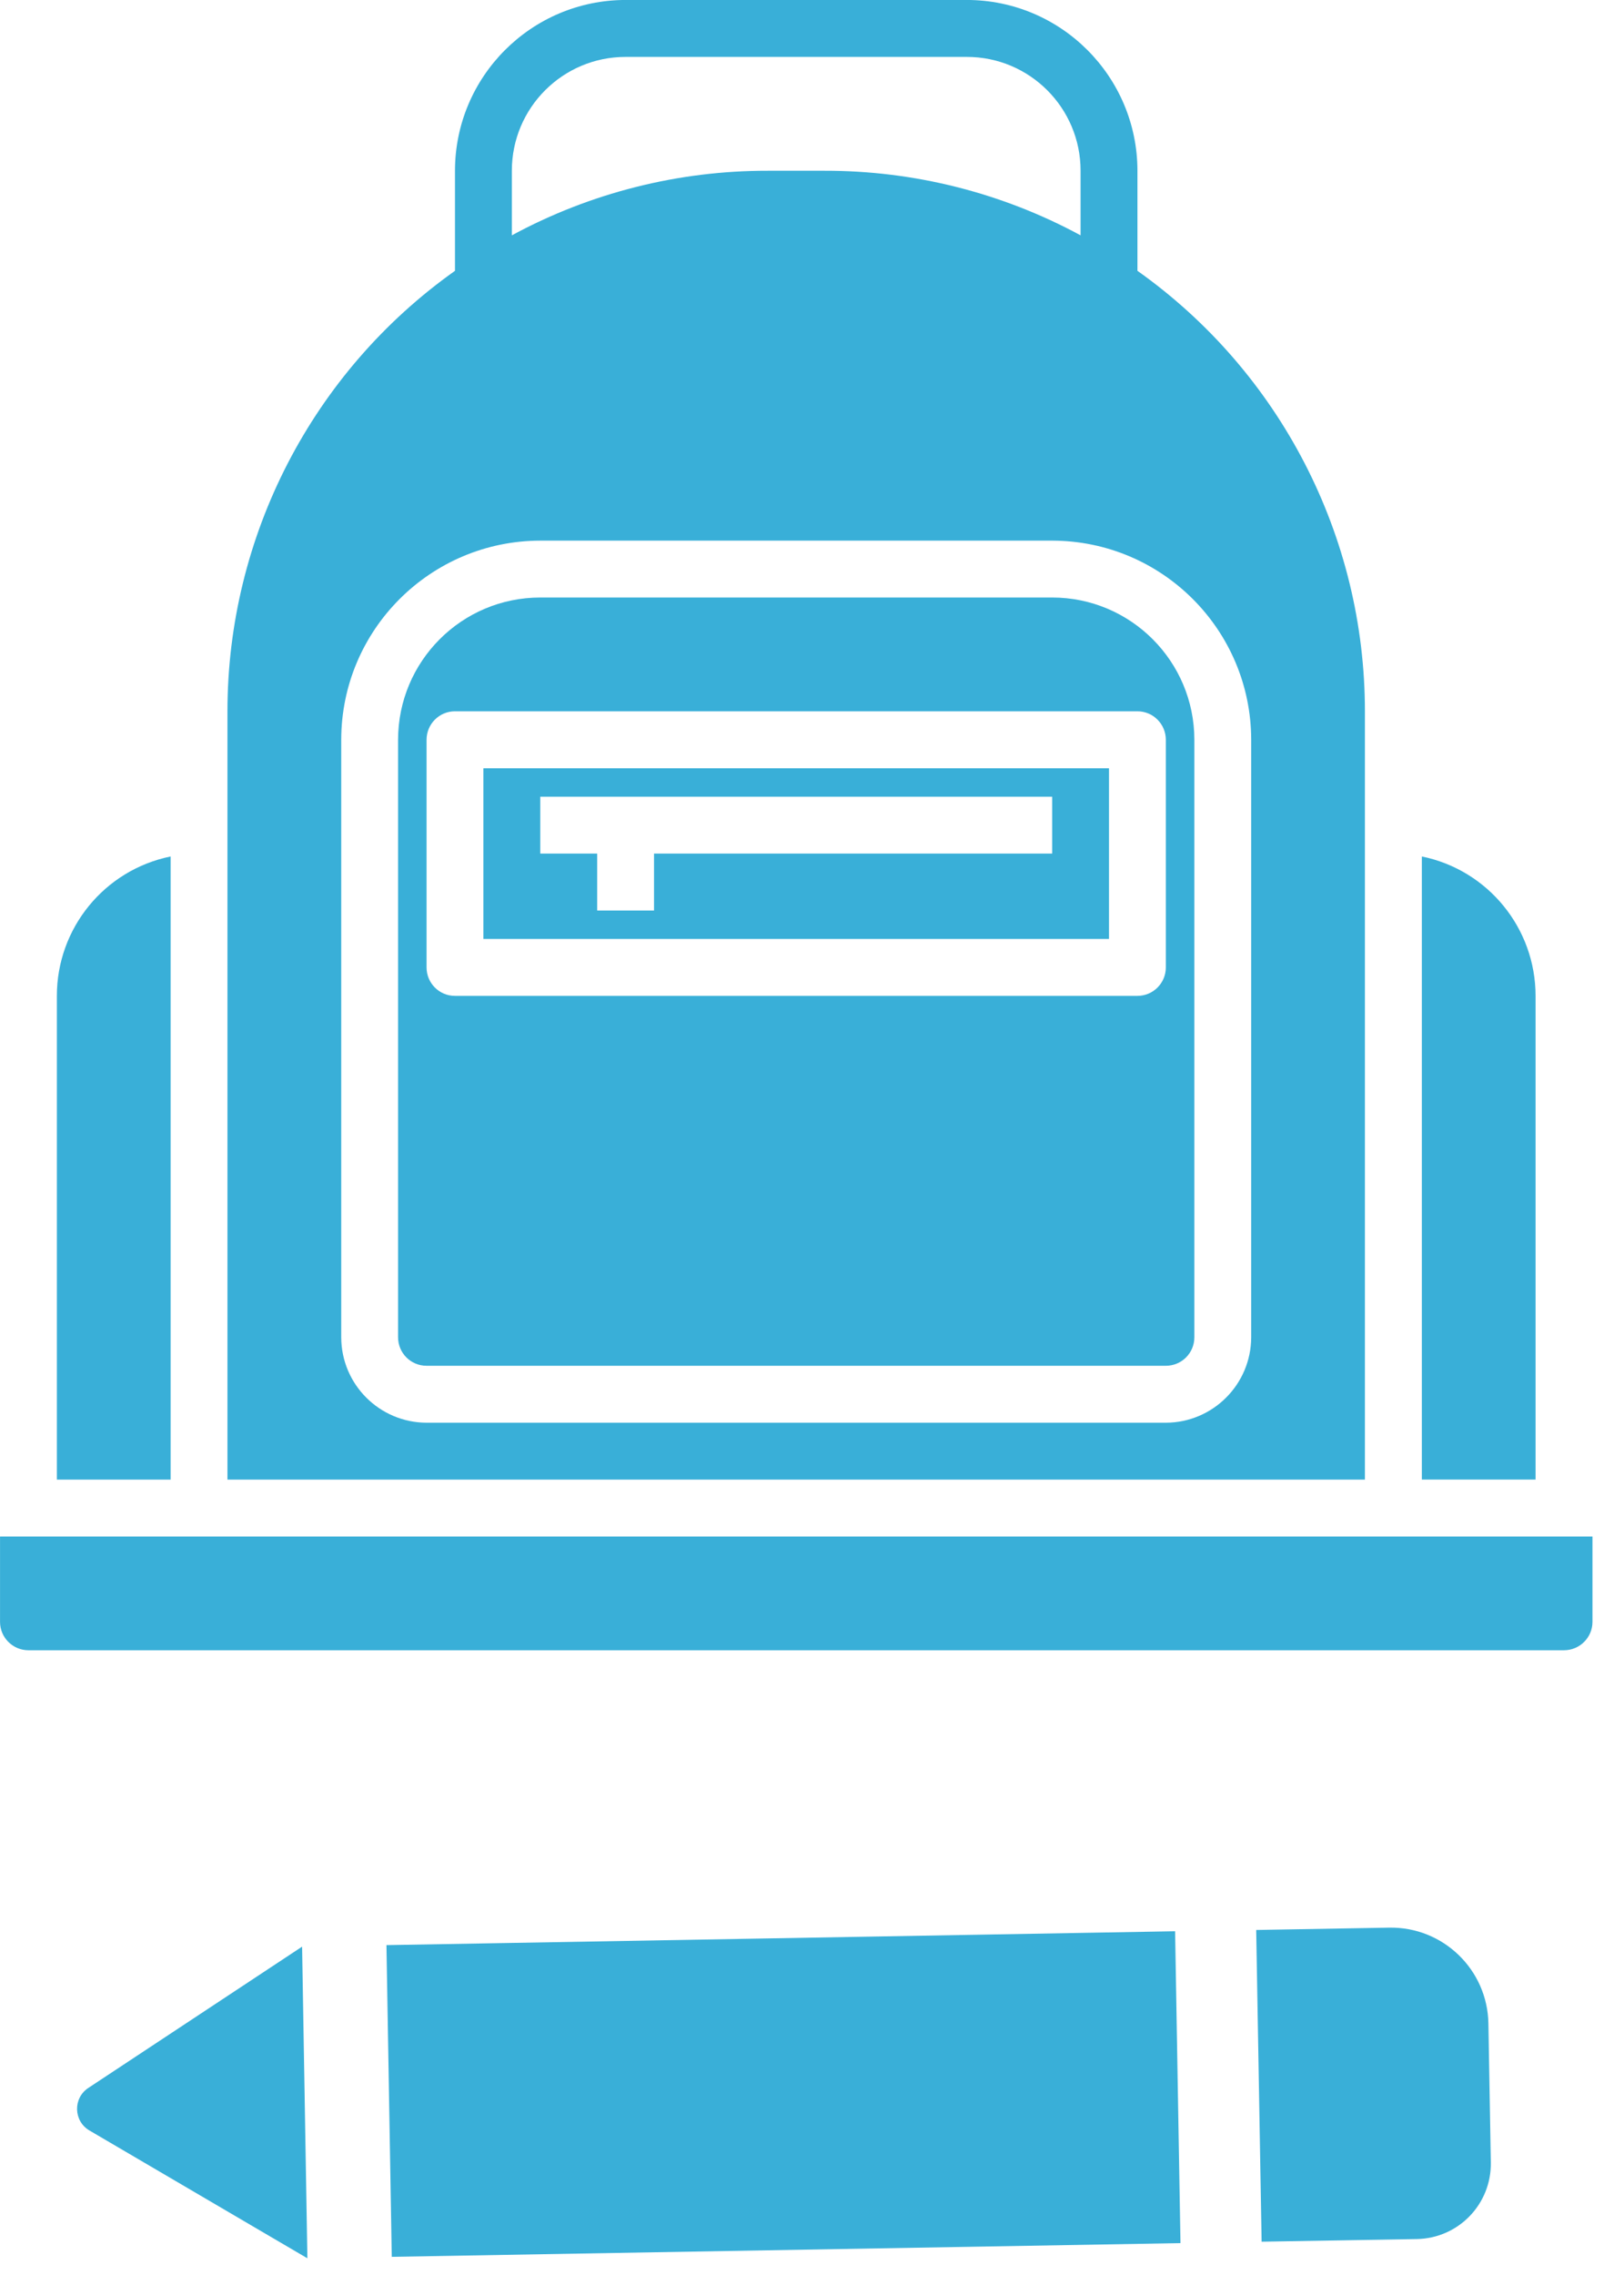 <svg width="50" height="70" viewBox="0 0 50 70" fill="none" xmlns="http://www.w3.org/2000/svg">
<path fill-rule="evenodd" clip-rule="evenodd" d="M36.179 59.423L36.345 69.019L12.062 69.441L11.898 59.85L36.179 59.423ZM45.9 66.537L45.825 62.258C45.795 60.603 44.429 59.284 42.775 59.312L38.676 59.384L38.843 68.975L43.623 68.894C44.906 68.87 45.92 67.817 45.9 66.537ZM2.72 64.244C2.243 64.558 2.261 65.264 2.753 65.553L9.464 69.486L9.301 59.897L2.72 64.244Z" fill="#39AFD8"/>
<path fill-rule="evenodd" clip-rule="evenodd" d="M32.394 18.385H16.634C14.216 18.385 12.256 20.346 12.256 22.764V41.147C12.256 41.633 12.648 42.024 13.133 42.024H35.894C36.38 42.024 36.772 41.633 36.772 41.147V22.764C36.772 20.346 34.811 18.385 32.394 18.385ZM35.894 22.764V29.766C35.894 30.252 35.501 30.642 35.02 30.642H14.006C13.525 30.642 13.133 30.252 13.133 29.766V22.764C13.133 22.278 13.525 21.886 14.006 21.886H35.02C35.501 21.886 35.894 22.278 35.894 22.764Z" fill="#39AFD8"/>
<path fill-rule="evenodd" clip-rule="evenodd" d="M14.883 28.891H34.144V23.639H14.883V28.891ZM16.634 24.514H32.394V26.264H20.136V28.016H18.386V26.264H16.634V24.514Z" fill="#39AFD8"/>
<path fill-rule="evenodd" clip-rule="evenodd" d="M5.253 26.353C3.215 26.768 1.75 28.562 1.751 30.642V45.526H5.253V26.353Z" fill="#39AFD8"/>
<path fill-rule="evenodd" clip-rule="evenodd" d="M0.001 47.277V49.904C0.001 50.385 0.393 50.777 0.876 50.777H48.151C48.637 50.777 49.029 50.385 49.029 49.904V47.277H0.001Z" fill="#39AFD8"/>
<path fill-rule="evenodd" clip-rule="evenodd" d="M47.277 30.642C47.277 28.561 45.813 26.769 43.776 26.353V45.525H47.277V30.642Z" fill="#39AFD8"/>
<path fill-rule="evenodd" clip-rule="evenodd" d="M42.023 21.888C42.025 16.502 39.414 11.449 35.02 8.333V5.254C35.017 2.354 32.667 0.002 29.767 -0.001H19.261C16.361 0.002 14.011 2.354 14.008 5.254V8.333C9.614 11.449 7.003 16.502 7.003 21.888V45.526H42.023V21.888ZM15.759 5.254C15.759 3.318 17.327 1.751 19.261 1.751H29.767C31.7 1.751 33.269 3.318 33.269 5.254V7.241C30.849 5.932 28.141 5.249 25.389 5.254H23.638C20.887 5.249 18.178 5.932 15.759 7.241V5.254ZM38.522 41.148C38.517 42.597 37.344 43.771 35.895 43.776H13.133C11.683 43.771 10.509 42.597 10.506 41.148V22.763C10.509 19.38 13.252 16.64 16.634 16.635H32.394C35.777 16.64 38.517 19.38 38.522 22.763V41.148Z" fill="#39AFD8"/>
</svg>

